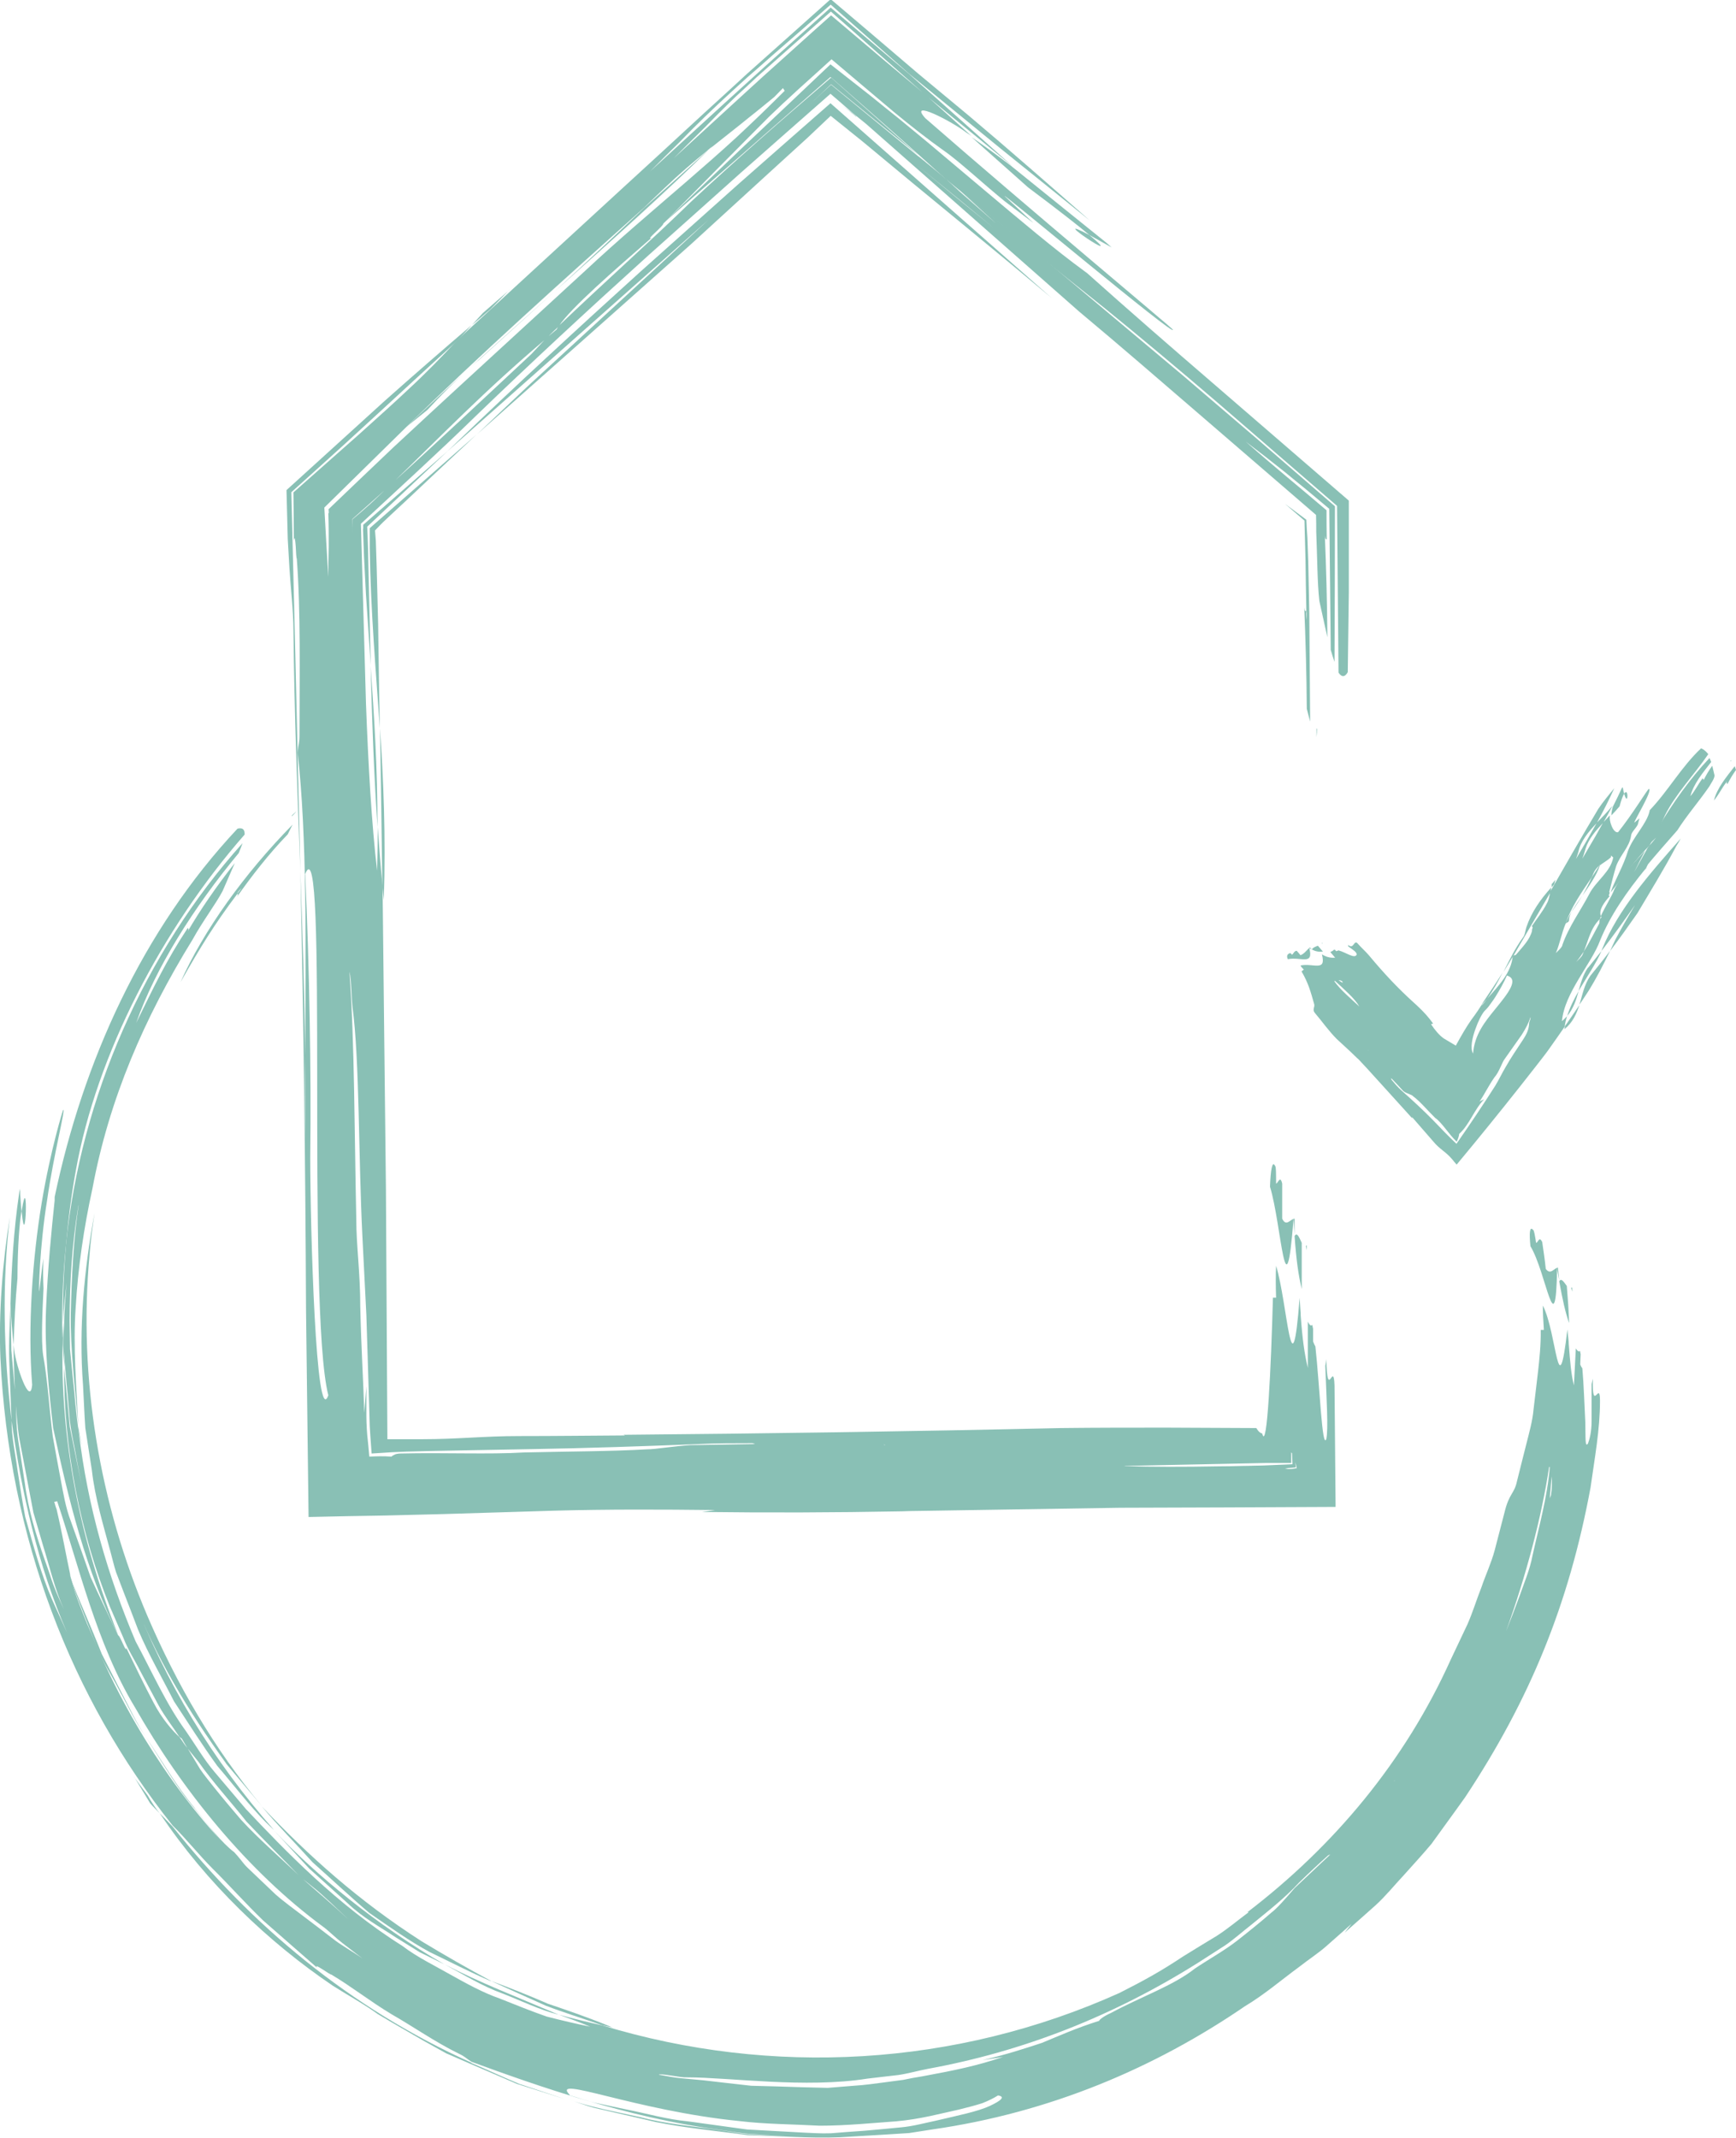 <?xml version="1.0" encoding="UTF-8"?>
<svg id="Laag_1" data-name="Laag 1" xmlns="http://www.w3.org/2000/svg" viewBox="0 0 82.59 101.7">
  <defs>
    <style>
      .cls-1 {
        fill: #89c0b5;
      }

      .cls-1, .cls-2 {
        stroke-width: 0px;
      }

      .cls-2 {
        fill: none;
      }
    </style>
  </defs>
  <path class="cls-2" d="m63.06,43.9l6.24,7.43,12.88-15.35m-19.28,19.47v15.6H15.82l.07-46.71L39.51,3.86l23.39,20.52v10.68m12.23,23.06c.34,1.98.51,4.01.51,6.09,0,19.99-16.24,36.2-36.28,36.2S3.08,84.2,3.08,64.2c0-10.11,4.16-19.26,10.86-25.82"/>
  <g>
    <path class="cls-1" d="m74.18,60.88c-.03-.3-.06-.59-.06-.59-.02,0-.03.01-.05.02.04.21.07.4.11.58Z"/>
    <path class="cls-1" d="m74.81,61.41l-.02-.19s-.02.03-.04.04c.02.05.03.1.05.15Z"/>
    <path class="cls-1" d="m74.07,60.3c-.17.07-.32.33-.53.05-.03-.32-.12-.96-.17-1.28-.15-.3-.19.03-.29.04-.05-.32-.1-.63-.15-.62-.16-.19-.18.18-.12.78.76,1.25,1.2,4.85,1.27,1.03Z"/>
    <path class="cls-1" d="m74.65,62.9c-.02-.58-.06-1.16-.11-1.74-.13-.17-.26-.4-.36-.22.16.88.28,1.43.46,1.96Z"/>
    <path class="cls-1" d="m11.29,42.5s-.02-.05.21-.26c-.07.09-.14.18-.21.26.02.02.06.03-.02.16.67-.95,1.5-2.03,2.42-2.98.08-.16.15-.31.23-.46-2.3,2.34-4.24,5.04-5.33,7.49.93-1.64,1.61-2.75,2.71-4.21Z"/>
    <path class="cls-1" d="m13.89,38.82c.08-.08.15-.16.23-.24-.24.19-.25.22-.23.24Z"/>
    <path class="cls-1" d="m16.54,90.52c.72.69,1.55,1.13,2.3,1.63l1.13.7,1.18.58c-3.2-1.84-6.17-4.29-8.11-6.37l1.67,1.81c.61.55,1.22,1.1,1.83,1.65Z"/>
    <path class="cls-1" d="m29.17,96.44c-1.1-.46-2.13-.81-3.1-1.14-.94-.41-1.83-.76-2.72-1.09.87.4,1.74.79,2.61,1.18.89.34,1.8.62,2.68.93.17.04.35.08.52.11Z"/>
    <path class="cls-1" d="m26.58,95.82c-2.02-.86-3.77-1.53-5.42-2.39.92.5,1.8,1.04,2.74,1.38.93.36,1.79.79,2.68,1.01Z"/>
    <path class="cls-1" d="m.83,60.81c.01-1.64.1-2.64.19-3.2-.02-.26-.05-.6-.07-1.07-.02.1-.04.2-.05.29-.25,1.69-.35,3.43-.4,5.17.02.71.09,1.39.15,1.96.03-1.05.08-2.11.18-3.15Z"/>
    <path class="cls-1" d="m1.03,57.61c.2,2.2.33-2.18,0,0h0Z"/>
    <path class="cls-1" d="m3.72,67.89l.04.23c.04.22.09.44.14.66-.06-.3-.11-.59-.17-.89Z"/>
    <path class="cls-1" d="m9.27,86c-.89-1.06-1.57-2.27-2.34-3.4.77,1.18,1.46,2.41,2.35,3.44.42.52.84,1.04,1.24,1.54.41.49.87.9,1.29,1.31-.23-.26-.43-.55-.67-.8-.57-.43-1.22-1.25-1.87-2.08Z"/>
    <path class="cls-1" d="m3.73,57.34c-.31,1.83-.41,3.67-.42,5.47l.02,1.35.13,1.33c.1.88.15,1.76.29,2.62.41,3.52,1.39,6.87,2.7,9.95.79,1.47,1.45,2.98,2.4,4.28.46.66.85,1.34,1.36,1.94.5.59,1,1.18,1.49,1.76,1.82,1.93,4.35,4.57,7.43,6.5.72.55,1.54.94,2.31,1.38.77.43,1.53.85,2.33,1.13.78.31,1.52.61,2.24.86.74.19,1.43.35,2.07.48-.51-.21-1.01-.4-1.49-.57.73.2,1.43.37,2.07.51,8.06,2.45,16.81,1.96,24.59-1.54,1.13-.57,1.97-1.03,3.02-1.73.54-.33,1.08-.67,1.62-.99.53-.34,1.01-.75,1.51-1.12,0-.01-.02-.01-.06,0,4.11-3.14,7.49-7.16,9.68-12.02l.8-1.69c.25-.57.43-1.17.66-1.75.2-.59.47-1.16.63-1.76l.47-1.81c.22-.91.46-.86.59-1.47.15-.61.3-1.19.44-1.75.14-.56.3-1.11.35-1.68.07-.58.14-1.16.21-1.77.07-.62.14-1.28.13-2,0,0,.1,0,.15,0-.03-.44-.05-.84-.05-1.16.68,1.33.72,4.97,1.17,1.14h0c.02.21.04.4.06.59v.06s0,0,0,0c.07.9.11,1.45.25,2.01l.09-1.76c.07.11.13.18.2.12.01.05.02.1.03.16-.01.26-.02.48-.02.48.03.09.07.15.1.19.07.78.1,1.78.14,2.54.02.76-.02,1.26.13,1.03.07-.18.17-.55.17-1.05,0-.49,0-1.11,0-1.77.02-.08.04-.17.06-.26-.04,1.72.34.02.34,1.05,0,1.39-.26,2.76-.45,4.13-1.03,5.55-2.88,10.07-5.96,14.72l-.43.6c-.4.55-.79,1.09-1.18,1.63-.43.51-.87.99-1.31,1.48-.45.48-.86.99-1.34,1.43-.49.44-.98.87-1.48,1.31l.33-.42-1.2,1.06c-.4.35-.85.64-1.27.97-.86.63-1.67,1.33-2.59,1.88-4.31,2.95-9.3,5.07-14.9,5.87l-1.09.17-1.1.07c-.73.04-1.46.09-2.19.13-1.46.06-2.91-.07-4.38-.1-1.44-.2-2.91-.33-4.36-.62-.72-.17-1.44-.33-2.17-.5-.36-.09-.73-.15-1.09-.27l-1.07-.36c1.17.42,2.39.63,3.6.9,1.2.32,2.45.42,3.7.6.56.07,1.11.21,1.68.22.56.03,1.11.05,1.66.08-.57-.03-1.13-.06-1.69-.1-.56-.02-1.1-.14-1.65-.21-4.33-.58-8.57-2.06-11.76-3.23-.31-.2-.29-.24-.61-.39-1.12-.55-2.14-1.27-3.19-1.87-1.03-.62-1.94-1.34-2.87-1.89-.03.04-.89-.61-.67-.32-.81-.71-1.69-1.48-2.57-2.25-.84-.81-1.62-1.69-2.39-2.45-.66-.66-1.24-1.4-1.92-2.07C3.39,80.77.42,73.14.02,64.59c-.09-2.12.1-4.58.45-6.71-.38,3.16-.3,6.42.08,9.68,0,.8.18,1.57.28,2.34.12.76.23,1.52.37,2.24.4,1.42.77,2.77,1.27,3.92.24.53.48,1.06.72,1.59-1.4-3.23-2.16-6.67-2.64-10.08-.04-.94-.07-1.89-.11-2.84-.03-.95.03-1.9.07-2.84,0,.04,0,.07,0,.11,0,.74.02,1.48.03,2.22.07.74.13,1.49.2,2.23.04.7.02,1.4.13,2.08.11.68.21,1.34.31,2,.17,1.31.55,2.51.93,3.61.1.27.19.54.28.8.17.55.41,1.08.65,1.6-.44-.98-.68-2.03-1-3.06l-.45-1.54-.3-1.57-.37-1.95c-.11-.65-.13-1.31-.2-1.97-.02-.83-.08-1.66-.07-2.49.01.09.02.18.03.26.08.74.76,2.72.85,1.64-.22-2.74.02-6.04.45-8.63.43-2.59,1.02-4.44,1.02-4.44.15-.14-.44,2.06-.76,4.3-.36,2.23-.41,4.48-.37,4.31.07-.52.11-1.04.2-1.55-.03.49-.02.98,0,1.43-.05,1.05-.12,2.46-.02,3.16.22,1.22.29,2.53.46,3.87.12.66.24,1.34.37,2.02.13.68.24,1.37.49,2.02.29.81.61,1.71.94,2.66.41.91.87,1.84,1.31,2.77.08-.03.42.94.38.58.42.87.87,1.8,1.29,2.59.41.8.93,1.38,1.25,1.67l.08.11c.07.11.18.27.31.43.21.34.4.67.59.98.21.31.44.58.65.85.44.55.86,1.05,1.29,1.55.88.96,1.86,1.79,2.88,2.77.74.64,1.49,1.29,2.24,1.98-.49-.45-1.2-1.16-1.73-1.57-.17-.14-.35-.28-.52-.41-.88-.91-1.76-1.78-2.6-2.67-.76-.96-1.59-1.86-2.29-2.85-.13-.16-.33-.41-.52-.64l-.27-.46-.12-.09c-.32-.49-.7-.97-.99-1.5-.29-.54-.58-1.08-.86-1.61-.27-.54-.6-1.04-.8-1.57-.22-.52-.44-1.01-.64-1.48-1.42-3.51-2.22-7.56-2.19-11.43.09.96.18,1.91.27,2.85.19.92.37,1.84.56,2.75-.11-.57-.22-1.13-.32-1.69-.11-.56-.23-1.1-.26-1.65-.09-1.1-.21-2.18-.28-3.24,0-.33.02-.65.03-.98,0-.68.07-1.37.12-2.05-.07.64-.15,1.26-.17,1.89-.02-1.28.04-2.54.15-3.79.7-6.86,3.69-13.76,8.39-19-.05.14-.11.3-.18.47-2.15,2.59-3.97,5.48-4.88,8.08.85-1.73,1.42-2.95,2.45-4.51.02.02.07.02,0,.16.6-1.03,1.39-2.18,2.24-3.25-.19.43-.38.88-.58,1.33-.32.61-.94,1.42-1.43,2.31-2.3,3.73-3.97,7.59-4.76,11.83-.41,1.87-.69,3.77-.8,5.67-.13,1.91.04,3.8.13,5.68-.15-1.86-.39-3.65-.36-5.41.04-1.75.12-3.47.37-5.14Zm70.09,12.88c-.03.34-.06.69-.09,1.04l.06-.15c.05-.32.05-.64.03-.89Zm-2.17,7.36c.21-.52.43-1.09.65-1.69.21-.61.48-1.22.61-1.91.3-1.35.7-2.76.82-4.19-.01-.02-.02-.03-.03-.03-.35,2.37-1.11,5.23-2.05,7.82Zm-5.33,7.14l.04-.03h-.02s-.02.03-.02.03Zm-34.96,13.96c.33.05.67.13,1.02.16.36.03.72.07,1.08.1.74.09,1.5.17,2.28.26.79.02,1.6.04,2.41.07.41.01.82.02,1.23.03l1.24-.1c.5-.03.99-.1,1.52-.17.27-.04.55-.07.83-.11.29-.06.59-.12.92-.17,1.62-.3,2.58-.5,3.83-.92l-.97.15c1.11-.26,1.97-.54,2.82-.82.83-.34,1.64-.71,2.73-1.05-.02-.05.25-.24.55-.37,1.42-.77,2.97-1.3,3.99-2.11.67-.45,1.38-.84,1.99-1.31.6-.47,1.17-.93,1.65-1.35.26-.19.69-.68,1.11-1.17l1.7-1.6-.1.04c-.47.42-.94.86-1.4,1.31-.65.71-1.47,1.35-2.28,2.01-.41.32-.8.67-1.22.96-.43.28-.85.55-1.26.81-4.08,2.57-8.37,4.24-12.86,5.06-.48.09-.96.23-1.44.3-.49.06-.98.11-1.46.17-2.95.47-6.56-.06-8.58-.06-.34.02-.99-.16-1.33-.14Zm-4.27.97c.45.12.89.3,1.36.39.47.1.94.2,1.41.3.95.19,1.88.46,2.85.55.96.13,1.9.26,2.83.39.93.05,1.84.1,2.72.15.35.01.78.05,1.27.03.48-.04,1.02-.08,1.59-.12.56-.05,1.14-.1,1.73-.16.58-.05,1.15-.21,1.68-.32,1.07-.25,2-.44,2.56-.7.55-.26.75-.44.39-.5-.19.12-.44.25-.75.37-.31.1-.69.2-1.1.3-.83.18-1.84.46-2.98.56-1.13.08-2.38.21-3.65.21-1.27-.07-2.57-.07-3.82-.22-5.02-.5-9.03-2.23-8.07-1.24Zm-22.33-18.65c.68,1.36,1.53,2.55,2.43,4.02-.85-1.31-1.76-2.6-2.43-4.02Zm10.63,10.65c-3.62-2.66-6.73-6.51-8.97-10.45-1.83-3.02-2.69-6.8-3.7-9.8l-.14.03c.04.11.06.23.11.34.28,1.2.45,2.19.67,3.21l-.06-.17.09.3c.17.67.44,1.34.75,2.11.15.35.31.7.46,1.06,1.74,4.06,4.34,7.88,7.22,10.59.44.42.86.82,1.28,1.22.43.38.9.71,1.34,1.05.45.34.9.68,1.35,1.03.45.36.97.63,1.46.98-.27-.21-.61-.47-.95-.73-.34-.26-.64-.57-.92-.78Z"/>
    <path class="cls-1" d="m2.97,63.6c-.04-1.48.02-2.98.18-4.48.1-1.16.25-2.32.46-3.46.98-5.49,4.08-11.46,8.03-15.97,0-.23-.08-.34-.34-.28-4.54,4.84-7.35,11.09-8.7,17.52v.16c-.15,1.41-.33,3.24-.41,5.17-.08,1.93.14,3.93.34,5.66.73,3.41,1.55,6.78,3.1,9.86-1.84-4.58-2.78-9.29-2.65-14.17Z"/>
    <path class="cls-1" d="m23.35,94.21c-1.1-.59-2.2-1.22-3.29-1.88-2.99-1.92-5.37-4.05-7.61-6.42.77.92,1.62,1.77,2.42,2.66.9.8,1.78,1.63,2.7,2.41,1,.69,1.91,1.34,2.87,1.86.98.47,1.92.96,2.9,1.38Z"/>
    <path class="cls-1" d="m10.75,83.87c.58.69,1.14,1.36,1.71,2.03-2.28-2.73-4.06-5.81-5.45-9.05-2.27-5.33-3.29-11.28-2.75-17.17.05-.67.14-1.33.24-1.99-.5,2.7-.76,5.47-.55,8.19.04.68.06,1.36.11,2.04.1.67.21,1.34.31,2,.15,1.34.55,2.62.89,3.9.09.32.16.64.26.95l.35.92c.24.61.47,1.22.7,1.82.5,1.19,1.15,2.3,1.71,3.41.69,1.05,1.35,2.09,2.06,3.07.79.92,1.5,1.86,2.31,2.68.12.12.26.25.39.37-2.9-3.28-5.19-7.05-6.72-11.11,1.05,2.87,2.67,5.48,4.43,7.93Z"/>
    <path class="cls-1" d="m3.06,65.03c0-.33-.04-.66-.03-.98,0-.38-.01-.76-.02-1.13-.01.23-.02.46-.03.69,0,.48.04.96.08,1.43Z"/>
    <path class="cls-1" d="m3.34,74.99l.03.13c.36,1.06.81,2.11,1.22,3.18.29.73.74,1.41,1.11,2.14.4.71.74,1.47,1.23,2.16-.43-.63-.74-1.32-1.09-1.98-.34-.67-.67-1.32-1-1.96-.52-1.33-1.09-2.56-1.51-3.67Z"/>
    <path class="cls-1" d="m6.38,84.51c.19.31.57.93.76,1.25.14.17.31.32.46.49-.21-.27-.4-.55-.57-.85l-.65-.88Z"/>
    <path class="cls-1" d="m22.42,98.1c-5.79-2.6-10.5-6.56-14.21-11.23-.2-.21-.41-.42-.61-.63,2.24,3.35,5.2,6.15,8.23,8.2.61.39,1.56.92,2.14,1.35.73.44,1.46.85,2.18,1.27l1.08.6,1.13.49c.75.32,1.49.64,2.23.96.77.24,1.53.49,2.3.73-.73-.24-1.46-.49-2.19-.73-.72-.3-1.43-.63-2.15-.94l-.12-.05Z"/>
  </g>
  <g>
    <path class="cls-1" d="m61.59,58.72v-.76s-.03,0-.05.01c.02.27.03.51.05.74Z"/>
    <path class="cls-1" d="m62.17,59.46v-.24s-.03.03-.04.05c.01.06.03.12.04.19Z"/>
    <path class="cls-1" d="m61.54,57.97c-.18.06-.36.37-.54-.01v-1.67c-.1-.42-.2,0-.29,0,0-.42,0-.84-.05-.84-.13-.27-.21.18-.24.99.55,1.8.74,6.39,1.12,1.53Z"/>
    <path class="cls-1" d="m61.93,61.31v-2.2c-.11-.23-.22-.54-.34-.32.08,1.14.18,1.84.34,2.52Z"/>
    <path class="cls-1" d="m62.14,29.06s.05.04,0,.42c0-.15,0-.28,0-.42-.03,0-.07.02-.09-.17.06,1.46.11,3.16.12,4.82.05.21.11.41.16.61-.01-1.73-.03-3.46-.04-5.14-.02-.84-.03-1.66-.05-2.46-.01-.38-.03-.76-.04-1.13-.02-.29-.04-.58-.05-.87-.35-.26-.68-.51-1.01-.75.33.28.63.54.92.79.02.66.03,1.28.05,1.91.01.76.02,1.53.04,2.39Z"/>
    <path class="cls-1" d="m62.63,34.64c0,.14,0,.28,0,.42.04-.38.03-.41,0-.42Z"/>
    <path class="cls-1" d="m17.27,25.15c.02.47.03.92.05,1.36.03.59.06,1.18.09,1.76.08,1.14.15,2.26.23,3.39-.03-1.24-.06-2.48-.09-3.71-.01-.61-.03-1.22-.04-1.83l-.02-.62-.02-.45c1.39-1.31,2.69-2.53,3.82-3.59-1.33,1.16-2.67,2.33-4.01,3.5v.19Z"/>
    <path class="cls-1" d="m18.26,42.81c.1-3.13-.02-5.71-.18-8.17.04,2.5.08,4.99.11,7.47.02.23.05.47.07.7Z"/>
    <path class="cls-1" d="m17.96,39.34c0-2.86-.16-5.29-.33-7.68.07,2.69.17,5.33.33,7.68Z"/>
    <path class="cls-1" d="m48.92,8.92c1.51,1.13,2.41,1.84,2.91,2.26.27.15.61.34,1.06.59-.08-.07-.17-.15-.25-.22-1.52-1.22-3.05-2.46-4.6-3.71-.65-.49-1.28-.95-1.82-1.32.91.81,1.81,1.61,2.71,2.41Z"/>
    <path class="cls-1" d="m51.83,11.18c-2.23-1.18,1.95,1.62,0,0h0Z"/>
    <path class="cls-1" d="m40.74,5.54l-.19-.16c-.18-.14-.37-.29-.55-.43.25.2.49.4.73.6Z"/>
    <path class="cls-1" d="m22.74,17.16c1.22-1.11,2.45-2.21,3.66-3.31-2.5,2.24-5.02,4.49-7.05,6.44.32-.26.66-.53.98-.79.57-.62,1.45-1.52,2.4-2.34Z"/>
    <path class="cls-1" d="m50.77,13.72c-1.75-1.44-3.49-2.88-5.22-4.3-1.68-1.37-3.35-2.72-4.99-4.05-.35-.31-.7-.61-1.05-.91-1.44,1.27-2.87,2.52-4.27,3.76-1.49,1.34-2.97,2.65-4.42,3.95-2.89,2.61-5.64,5.16-8.21,7.64-.8.78-1.72,1.65-2.71,2.57-.86.8-1.78,1.65-2.73,2.53.08,2.78.16,5.72.24,8.52.11,2.97.27,5.75.53,7.98.02-.72.03-1.41.03-2.07.07.98.14,1.91.23,2.77.05,4.83.11,9.61.16,14.41.02,3.95.05,7.91.07,11.93.54,0,1.1,0,1.66,0,1.68,0,2.93-.15,4.61-.15,1.7,0,3.36-.02,5.02-.03,0-.01-.01-.02-.06-.03,6.89-.06,13.68-.16,20.81-.32,1.67-.02,3.35-.02,5.02-.02l4.28.02s.11.2.23.24l.05.02c.23.91.42-3.13.51-6.46h.15c-.02-.58-.02-1.1,0-1.52.55,1.8.74,6.39,1.12,1.53h0c.02.27.03.51.05.74v.08h0c.08,1.14.18,1.83.34,2.51v-2.2c.07.14.14.23.21.15.01.06.03.13.04.19v.6c.04.11.08.19.11.24.21,1.92.32,4.93.52,4.4.1-.51.01-1.87-.05-3.48.02-.1.04-.21.05-.32.05,2.09.34,0,.39,1.25l.05,5.64v.14c-3.61.02-6.94.03-10.25.04-3.1.05-6.19.1-9.52.15-.3,0-.59.01-.88.02-3.25.06-6.31.07-9.49.03.21-.03.42-.06.63-.09-2.56-.03-5.12-.04-7.68.03-1.74.05-3.49.11-5.24.16-.93.02-1.86.05-2.8.07-1.2.02-2.41.04-3.63.07-.04-3.22-.08-6.48-.12-9.84-.03-7.02-.12-13.77-.27-20.89.1,2.91.2,5.82.23,8.8,0,1.34,0,2.67,0,3.97.02-1.34.02-2.66,0-3.97.03-5.16.09-10.45-.36-14.43.04-.43.09-.43.09-.85,0-2.93.06-5.86-.13-8.37-.02,0-.04-.31-.05-.58-.02-.21-.04-.6-.09-.26,0-.75-.01-1.51-.02-2.31,1.02-.9,2.08-1.84,3.13-2.77.82-.74,1.64-1.47,2.38-2.17.8-.74,1.56-1.52,2.3-2.32,2.58-2.37,5.15-4.73,7.77-7.14,1.31-1.2,2.63-2.41,3.97-3.65.67-.61,1.35-1.23,2.03-1.86,1.32-1.17,2.64-2.36,3.98-3.55,1.31,1.11,2.71,2.3,4.16,3.54.78.65,1.6,1.33,2.42,2.01,1.84,1.55,3.93,3.38,5.75,4.98-1.4-1.13-2.81-2.27-4.24-3.42-1.44-1.18-2.9-2.37-4.37-3.57-1.26-1.11-2.5-2.21-3.72-3.28-.94.82-1.86,1.62-2.77,2.41-.41.36-.81.72-1.22,1.07-.23.21-.46.42-.69.63-.91.83-1.75,1.64-2.5,2.42-.48.47-.95.94-1.42,1.41,1.16-1.06,2.31-2.12,3.46-3.17.66-.6,1.32-1.2,1.98-1.8,1.06-.95,2.11-1.89,3.16-2.83,1.27,1.08,2.5,2.12,3.72,3.15,1.62,1.44,3.28,2.92,4.9,4.37-.04-.03-.07-.05-.1-.08-1.31-1.07-2.63-2.15-3.96-3.24-1.56-1.37-3.09-2.72-4.55-4.01-1.22,1.07-2.4,2.12-3.54,3.13-.33.31-.65.61-.97.9-.29.28-.58.56-.86.84-.23.23-.46.47-.69.7-.48.47-.95.94-1.42,1.41.92-.84,1.83-1.68,2.75-2.52l1.5-1.37,2.39-2.15c.28-.25.57-.51.85-.76l2.6,2.2,1.95,1.63c.71.63,1.42,1.28,2.14,1.92-.08-.06-.17-.12-.25-.17-.66-.52-2.8-1.63-1.96-.69,2.43,2.12,5.38,4.63,7.72,6.61,1.17.99,2.19,1.85,2.91,2.46.36.31.65.55.85.72.2.17.3.27.3.27.18.42-8.28-6.67-8-6.35.45.42.91.85,1.36,1.27-.47-.35-.92-.7-1.35-1.02-.98-.79-2.2-1.93-2.9-2.41-.79-.56-1.59-1.19-2.39-1.85-.97-.82-1.96-1.65-2.96-2.5-.52.47-1.04.95-1.57,1.42l-.77.71-.65.62c-1.47,1.48-3.25,3.27-5.02,5.07.06.07-.92.86-.54.66-1.78,1.55-3.85,3.34-4.43,4.22l-.12.12c-.13.11-.29.28-.47.46-3,2.54-4.9,4.54-7.46,7.01-.58.52-1.16,1.04-1.77,1.58,0,.24,0,.49,0,.75,0-.22,0-.47.01-.74.19-.16.38-.32.56-.48.09-.08.19-.17.27-.24.11-.1.22-.2.32-.3.2-.19.4-.38.59-.57,2.36-2.13,4.56-4.21,6.77-6.27.17-.18.45-.48.7-.75l.5-.42.09-.16c2.09-2,4.53-4.18,6.29-5.9,2.11-1.97,4.31-3.89,6.68-5.92,1.4,1.24,2.8,2.49,4.17,3.71-1.41-1.14-2.81-2.28-4.17-3.39-.36.34-.7.66-1.04.98.36-.34.72-.67,1.04-.96,1.78,1.46,3.45,2.83,5.08,4.17.3.27.6.53.9.79l1.89,1.66c-.58-.53-1.15-1.05-1.72-1.57,1.21.98,2.41,1.95,3.59,2.91,2.32,1.95,4.67,3.92,7.02,5.89l3.51,3,3.7,3.2c0,2.47-.01,4.94-.02,7.4-.06-.17-.12-.36-.18-.57-.02-2.28-.05-4.55-.07-6.71-.37-.31-.74-.62-1.1-.92-.33-.27-.67-.54-.99-.81-.65-.52-1.28-1.01-1.89-1.47,1.43,1.26,2.48,2.1,3.85,3.27,0,.43,0,.89.01,1.38-.03,0-.07.02-.09-.17.06,1.48.11,3.17.12,4.83-.12-.55-.25-1.13-.38-1.72-.1-.82-.1-2.14-.15-3.3,0-.27,0-.54-.01-.8-1.9-1.64-3.75-3.23-5.59-4.82-1.88-1.62-3.75-3.24-5.69-4.86-3.54-3.12-7.09-6.24-10.56-9.3,1.76,1.45,3.45,2.83,5.1,4.19,1.68,1.36,3.31,2.69,4.93,4Zm10.86,55.82c0,.08.01.17.02.25-.17.02-.34.03-.52.05l.15.03c.16,0,.3-.02.41-.04-.02-.1-.04-.2-.06-.29Zm-8.12.19c1.32.04,2.82.04,4.42.01.4,0,.8-.01,1.21-.02.32,0,.65-.02.97-.02.46-.02.92-.04,1.38-.06l-.02-.52s-.03-.04-.04-.04c0,.16,0,.32,0,.5-.38,0-.77,0-1.18,0-.63.01-1.28.03-1.93.04-1.6.03-3.23.07-4.81.1Zm-11.48-1.02l.07.02s0-.02,0-.02h-.06Zm-25.4-22.44c.24,3.35.23,7.53.32,11.72,0,1.26.19,2.51.19,4.18.05,2.09.14,3.35.19,5.02l.1-1.26c0,.51,0,.98,0,1.42,0,.2.01.4.02.6l.02.29c.04.35.07.69.1,1.04.35-.02.68-.03,1.06,0,0-.02.06-.06.13-.09.03-.02.07-.03.11-.04.04,0,.06-.02.19-.02,2.09-.05,4.19.05,5.86-.05,2.09-.05,4.18-.05,5.86-.15.42,0,1.25-.15,2.09-.2l3.06-.05s-.09-.03-.13-.04c-.83,0-1.68,0-2.52.04-2.51.1-5.44.2-7.95.24-1.64.03-3.24.06-4.83.09-2.02.04-2.03.08-2.82.12l-.06-.83-.03-.48-.03-1.06c-.04-1.41-.09-2.81-.13-4.21-.06-1.24-.13-2.52-.19-3.77-.19-3.77-.13-8.37-.47-10.88-.05-.42-.05-1.26-.14-1.68Zm-2.11-4.68c.2,4.41.29,9.3.24,13.47,0,3.35.27,12.97.86,11.3-1.06-4.15.02-27.67-1.11-24.77Zm13.24-30.51c-1.27,1.21-2.51,2.37-4.01,3.67l4.01-3.67Zm-12.12,13.33c0-.06,0-.13-.01-.19,1.01-.97,2.03-1.94,3.06-2.92,1.02-.95,2.04-1.89,3.07-2.84,2.06-1.89,4.11-3.77,6.1-5.6,1.53-1.43,3.21-2.85,4.83-4.25.81-.7,1.61-1.4,2.36-2.09.37-.35.74-.69,1.1-1.04.4-.39.79-.77,1.18-1.16l-.08-.13-.41.42c-.3.25-.59.48-.87.71-.26.21-.52.41-.76.61-.5.4-.97.77-1.45,1.15l.15-.15-.28.25c-.64.52-1.29,1.07-2,1.75-.33.31-.66.63-.99.95-3.9,3.49-7.92,7.09-11.3,10.42-1.35,1.33-2.62,2.57-3.91,3.84.06,1.08.12,2.17.19,3.3,0-.42.01-.94.02-1.46,0-.53,0-1.11-.02-1.57Z"/>
    <path class="cls-1" d="m45.04,8.55c1.4,1.15,2.8,2.31,4.22,3.48,1.11.88,2.21,1.76,3.31,2.64,1.71,1.39,3.49,2.88,5.3,4.43,1.88,1.63,3.81,3.29,5.74,4.96.02,2.67.05,5.33.07,7.93.14.21.29.24.44-.02.02-1.27.03-2.53.05-3.79v-4.37s-6.46-5.58-6.46-5.58c-2.01-1.73-4.01-3.47-5.99-5.24l-.15-.11c-1.36-.99-3.04-2.41-4.8-3.89-.88-.74-1.78-1.5-2.66-2.24-.44-.36-.88-.73-1.31-1.08-.47-.38-.94-.75-1.39-1.12-.64-.5-1.27-1-1.9-1.49-1.41,1.34-2.81,2.66-4.21,3.98-1.26,1.21-2.53,2.41-3.8,3.63,2.72-2.38,5.37-4.7,8.01-7.01,1.93,1.69,3.72,3.26,5.52,4.89Z"/>
    <path class="cls-1" d="m18.07,34.65c-.03-1.64-.06-3.29-.08-4.95-.02-.93-.05-1.85-.07-2.74-.01-.42-.03-.83-.04-1.24-.01-.16-.03-.33-.04-.49l.25-.26.14-.14.35-.33c.46-.43.93-.86,1.38-1.29.91-.86,1.82-1.71,2.73-2.56-1.69,1.48-3.38,2.97-5.1,4.47,0,.31,0,.63,0,.95.05,3.12.29,5.77.48,8.57Z"/>
    <path class="cls-1" d="m25.17,18.31c-.84.79-1.66,1.57-2.47,2.34,3.41-3.03,6.8-6.03,10.18-9.04l3.73-3.41,1.8-1.64,1.11-1.05,1.53,1.23,2.35,1.95c1.57,1.29,3.14,2.58,4.71,3.88.65.54,1.29,1.08,1.93,1.61-3.54-3.11-7.07-6.22-10.53-9.27-1.46,1.28-2.91,2.55-4.34,3.81-1.59,1.42-3.15,2.81-4.69,4.19-3.06,2.77-5.99,5.47-8.71,8.09-.16.15-.33.32-.49.47,4.18-3.7,8.31-7.37,12.43-11.02-2.84,2.62-5.69,5.24-8.54,7.86Z"/>
    <path class="cls-1" d="m43.68,7.43c.3.27.6.53.9.8.36.3.72.59,1.08.88-.21-.19-.42-.38-.62-.57-.45-.37-.91-.74-1.35-1.11Z"/>
    <path class="cls-1" d="m33.77,7.08l-.12.1c-.98.89-1.98,1.79-2.99,2.69-1.36,1.29-2.78,2.63-4.26,3.98,2.7-2.41,5.37-4.8,7.37-6.78Z"/>
    <path class="cls-1" d="m24.24,13.79c-.32.27-.95.82-1.27,1.1l-.52.57c.3-.25.6-.51.9-.77l.88-.9Z"/>
    <path class="cls-1" d="m14.16,35.82c-.1-4.32-.2-8.51-.3-12.41.87-.78,1.72-1.55,2.56-2.31.61-.56,1.21-1.11,1.81-1.66,1.19-1.1,2.36-2.17,3.53-3.24.23-.25.46-.49.68-.74-1.39,1.19-2.77,2.39-4.12,3.59-1.59,1.44-3.15,2.86-4.69,4.26.02.78.04,1.56.06,2.33.03.46.05.92.08,1.38.05.84.19,2.09.19,2.93.04,3.96.19,7.73.33,11.5-.04-1.8-.08-3.61-.13-5.47v-.15Z"/>
  </g>
  <g>
    <path class="cls-1" d="m62.4,45.15s-.08-.09-.08-.09l-.04.03.11.06Z"/>
    <polygon class="cls-1" points="62.93 44.87 62.9 44.84 62.88 44.87 62.93 44.87"/>
    <path class="cls-1" d="m62.28,45.09c-.13.12-.24.28-.41.34-.04-.05-.13-.16-.18-.21-.12.01-.15.13-.22.19-.04-.05-.09-.1-.12-.07-.13.05-.14.16-.08.28.61-.13,1.24.32,1.02-.53Z"/>
    <path class="cls-1" d="m62.93,45.25l-.23-.27c-.11.04-.23.08-.29.18.18.09.33.12.52.1Z"/>
    <path class="cls-1" d="m82.13,37.22s-.03-.03.04-.05l-.04.05s.05.04.05.08c.11-.22.25-.46.41-.68l-.06-.18c-.41.53-.84,1.04-.99,1.63.25-.3.35-.55.58-.85Z"/>
    <path class="cls-1" d="m82.34,36.21l.04-.05c-.07.02-.06.03-.04.05Z"/>
    <path class="cls-1" d="m75.54,46.03c-.23.34-.34.73-.44,1.11.39-.68.85-1.34,1.09-1.91l-.64.8Z"/>
    <path class="cls-1" d="m74.43,48.95c.4-.33.57-.73.71-1.15-.23.34-.46.68-.69,1.01,0,.04-.01.09-.02.13Z"/>
    <path class="cls-1" d="m74.56,48.32c.3-.36.43-.77.54-1.18-.22.39-.42.78-.54,1.18Z"/>
    <path class="cls-1" d="m77.05,38.35c.09-.33.16-.51.22-.6-.02-.08-.05-.18-.07-.31l-.04.04c-.14.3-.28.6-.43.89-.04.14-.07.28-.07.41.14-.14.27-.29.4-.44Z"/>
    <path class="cls-1" d="m77.27,37.75c.19.68.22-.36,0,0h0Z"/>
    <polygon class="cls-1" points="78.35 41.25 78.32 41.28 78.25 41.41 78.35 41.25"/>
    <path class="cls-1" d="m74.84,43.27c.16-.22.3-.45.44-.68-.31.45-.63.91-.81,1.35.04-.05.13-.07.17-.13.01-.17.07-.39.2-.54Z"/>
    <path class="cls-1" d="m79.36,39.33c-.38.65-.73,1.31-1.05,1.96-.91,1.11-1.7,2.24-2.19,3.45-.4,1.09-1.7,2.49-1.81,3.83.09-.08.17-.16.24-.24-.05.17-.09.33-.11.5-.25.36-.5.72-.75,1.07-.08.12-.39.52-.61.8l-.73.93c-.98,1.24-2,2.5-3.05,3.76-.07-.08-.14-.16-.21-.25-.32-.38-.58-.46-.91-.86-.34-.39-.67-.77-1-1.15,0,.01,0,.03,0,.05-.7-.77-1.4-1.55-2.13-2.35l-.28-.3-.14-.15-.08-.07-.31-.3c-.21-.19-.42-.39-.64-.59-.39-.39-.7-.84-1.05-1.25-.13-.16.02-.28-.03-.42-.16-.57-.28-1.01-.6-1.55,0,0,.07-.06.11-.09-.07-.06-.13-.13-.16-.19.61-.13,1.24.32,1.02-.53h0s.11.06.11.06h0s0,0,0,0c.18.09.33.11.52.1l-.23-.27c.07-.03.13-.06.17-.11h.05s.06.07.06.07c.04-.01.08-.03.11-.04.36.1.76.41.86.21.03-.12-.18-.24-.4-.4,0-.02,0-.05,0-.07.26.23.26-.22.43-.09.18.21.39.39.56.59.71.85,1.35,1.54,2.17,2.28l.11.1c.35.33.53.53.77.86-.03.01-.06.03-.1.03.18.27.39.53.61.68.19.11.38.23.57.34.27-.49.5-.89.74-1.23.21-.28.41-.57.57-.85.27-.4.62-.92.92-1.4-.22.43-.45.86-.74,1.25-.17.2-.2.22-.28.34.11-.1.13-.14.28-.34.56-.63,1.16-1.25,1.22-2.05.08-.03.11,0,.16-.05.31-.37.65-.7.76-1.14-.04-.03.09-.19-.02-.2.23-.35.53-.71.72-1.09.09-.16.13-.35.16-.56.74-1.29,1.47-2.57,2.29-3.94.22-.33.51-.68.76-.98-.25.55-.53,1.1-.83,1.65-.41.43-.77.87-.88,1.38-.04.12-.07.23-.11.33.34-.57.67-1.15.99-1.72.24-.25.5-.51.72-.78v.02c-.14.26-.27.51-.41.75-.36.38-.69.77-.84,1.22-.02.06-.03.11-.05.17-.04.12-.07.23-.11.33.2-.35.41-.7.62-1.06.12-.22.25-.44.37-.66l.32-.34v.06c-.05.14.14.8.39.74.33-.41.69-.93.97-1.35.28-.42.48-.73.5-.71.19.07-.77,1.62-.69,1.6.08-.07.16-.13.24-.2-.03.1-.06.2-.08.29-.09.19-.31.37-.32.53-.08.55-.51.91-.71,1.45-.11.36-.22.79-.33,1.23.07.06-.09.19.02.2-.25.29-.53.64-.42.95v.03s-.04.06-.05.11c-.45.46-.53.98-.76,1.54-.11.17-.23.34-.36.5.09-.1.26-.23.31-.37l.05-.13c.28-.44.5-.9.74-1.34,0-.05,0-.13.02-.2l.08-.08-.03-.06c.2-.45.5-.89.65-1.29.36-.69.94-1.25,1.46-1.83-.18.35-.36.69-.53,1.04.22-.4.44-.79.66-1.19l.13-.15.26-.31c-.1.09-.19.18-.28.26.11-.23.23-.45.35-.69.7-1.19,1.52-2.35,2.47-3.36.03.06.05.12.08.19-.41.53-.84,1.04-.99,1.63.25-.3.35-.55.58-.85.02.02.05.04.05.08.11-.22.25-.46.41-.68l.11.46c-.01.17-.14.32-.24.51-.5.73-1.06,1.36-1.53,2.1-.51.58-1.03,1.17-1.51,1.75.38-.67.72-1.29,1.02-1.92Zm-15.68,7.29c.06.04.12.08.19.12v-.05c-.04-.05-.11-.07-.19-.07Zm.99,1.25c-.24-.41-.72-.81-1.16-1.22-.01,0-.02.01-.03.02.29.41.77.81,1.19,1.2Zm.42,2.09v-.02s-.01.02-.01.02h.01Zm7.73-1.61c-.09.3-.22.54-.42.86-.26.37-.51.72-.79,1.12-.17.21-.26.62-.52.92-.29.42-.45.77-.7,1.14l.22-.11c-.47.48-.7,1.21-1.19,1.65,0,.07-.06.27-.12.37l-.02-.02c-.36-.35-.7-.91-1-1.11-.37-.36-.72-.79-1.05-1.03-.07-.09-.28-.11-.46-.24-.2-.22-.39-.42-.58-.62v.06c.15.18.31.37.48.52.51.45,1.06.96,1.51,1.42.39.41.76.79,1.11,1.12.68-.97,1.29-1.89,1.84-2.75.18-.29.33-.62.5-.9.24-.43.52-.83.76-1.2.28-.41.34-.6.36-.89,0-.08.09-.19.06-.3Zm-1.13-1.95c-.15.34-.34.68-.54,1-.09.15-.23.33-.3.43-.07.1-.15.18-.23.26-.12.14-.29.46-.43.86-.14.39-.26.89-.11,1.16.07-.91.57-1.52,1.05-2.11.62-.76,1.15-1.42.57-1.6Zm2.97-4.94c-.12.27-.25.52-.46.77.15-.26.31-.52.46-.77Zm-.34,3.51c.31-.9.88-1.66,1.3-2.47.33-.62,1-1.03,1.13-1.72l-.11-.09v.08c-.18.17-.37.26-.53.39v-.04s-.02.05-.02.05c-.11.09-.2.19-.27.34l-.09.21c-.48.71-.99,1.43-1.25,2.22-.19.46-.27.93-.46,1.39.09-.1.26-.23.31-.37Z"/>
    <path class="cls-1" d="m78.47,40.22c.15-.27.3-.53.45-.79.09-.21.19-.43.29-.65.5-1.01,1.39-1.93,2.06-2.91-.09-.12-.2-.22-.34-.28-.94.88-1.56,2.02-2.45,2.95v.03c-.13.61-.78,1.22-1.03,1.9-.21.71-.58,1.3-.83,1.98.63-.76,1.16-1.54,1.85-2.23Z"/>
    <path class="cls-1" d="m75.13,47.8c.15-.22.3-.45.45-.68.4-.65.71-1.26,1.02-1.9-.3.4-.62.8-.94,1.19-.29.42-.38.91-.52,1.38Z"/>
    <path class="cls-1" d="m76.84,44.71c-.08.18-.16.35-.24.52.45-.59.88-1.2,1.3-1.8.63-1.06,1.27-2.1,1.85-3.19.08-.13.15-.24.21-.36-1.49,1.69-2.98,3.38-3.73,5.24l-.04.11c.56-.72,1.08-1.45,1.6-2.19-.33.55-.65,1.1-.95,1.67Z"/>
    <polygon class="cls-1" points="78.33 40.47 78.46 40.32 78.57 40.12 78.47 40.22 78.33 40.47"/>
    <path class="cls-1" d="m76.11,41.15l-.02.02c-.12.19-.24.37-.36.55-.13.29-.28.58-.44.87.34-.49.67-.97.83-1.44Z"/>
    <path class="cls-1" d="m74,41.84c-.04.05-.13.16-.18.21v.15s.12-.14.12-.14l.06-.22Z"/>
    <path class="cls-1" d="m72.01,45.44c.6-1.03,1.19-2.04,1.77-3.03,0-.06.01-.13.02-.2-.51.56-.94,1.17-1.18,1.88-.05.14-.07.39-.16.49-.38.52-.66,1.1-.94,1.66.15-.25.31-.5.47-.77v-.02Z"/>
  </g>
</svg>